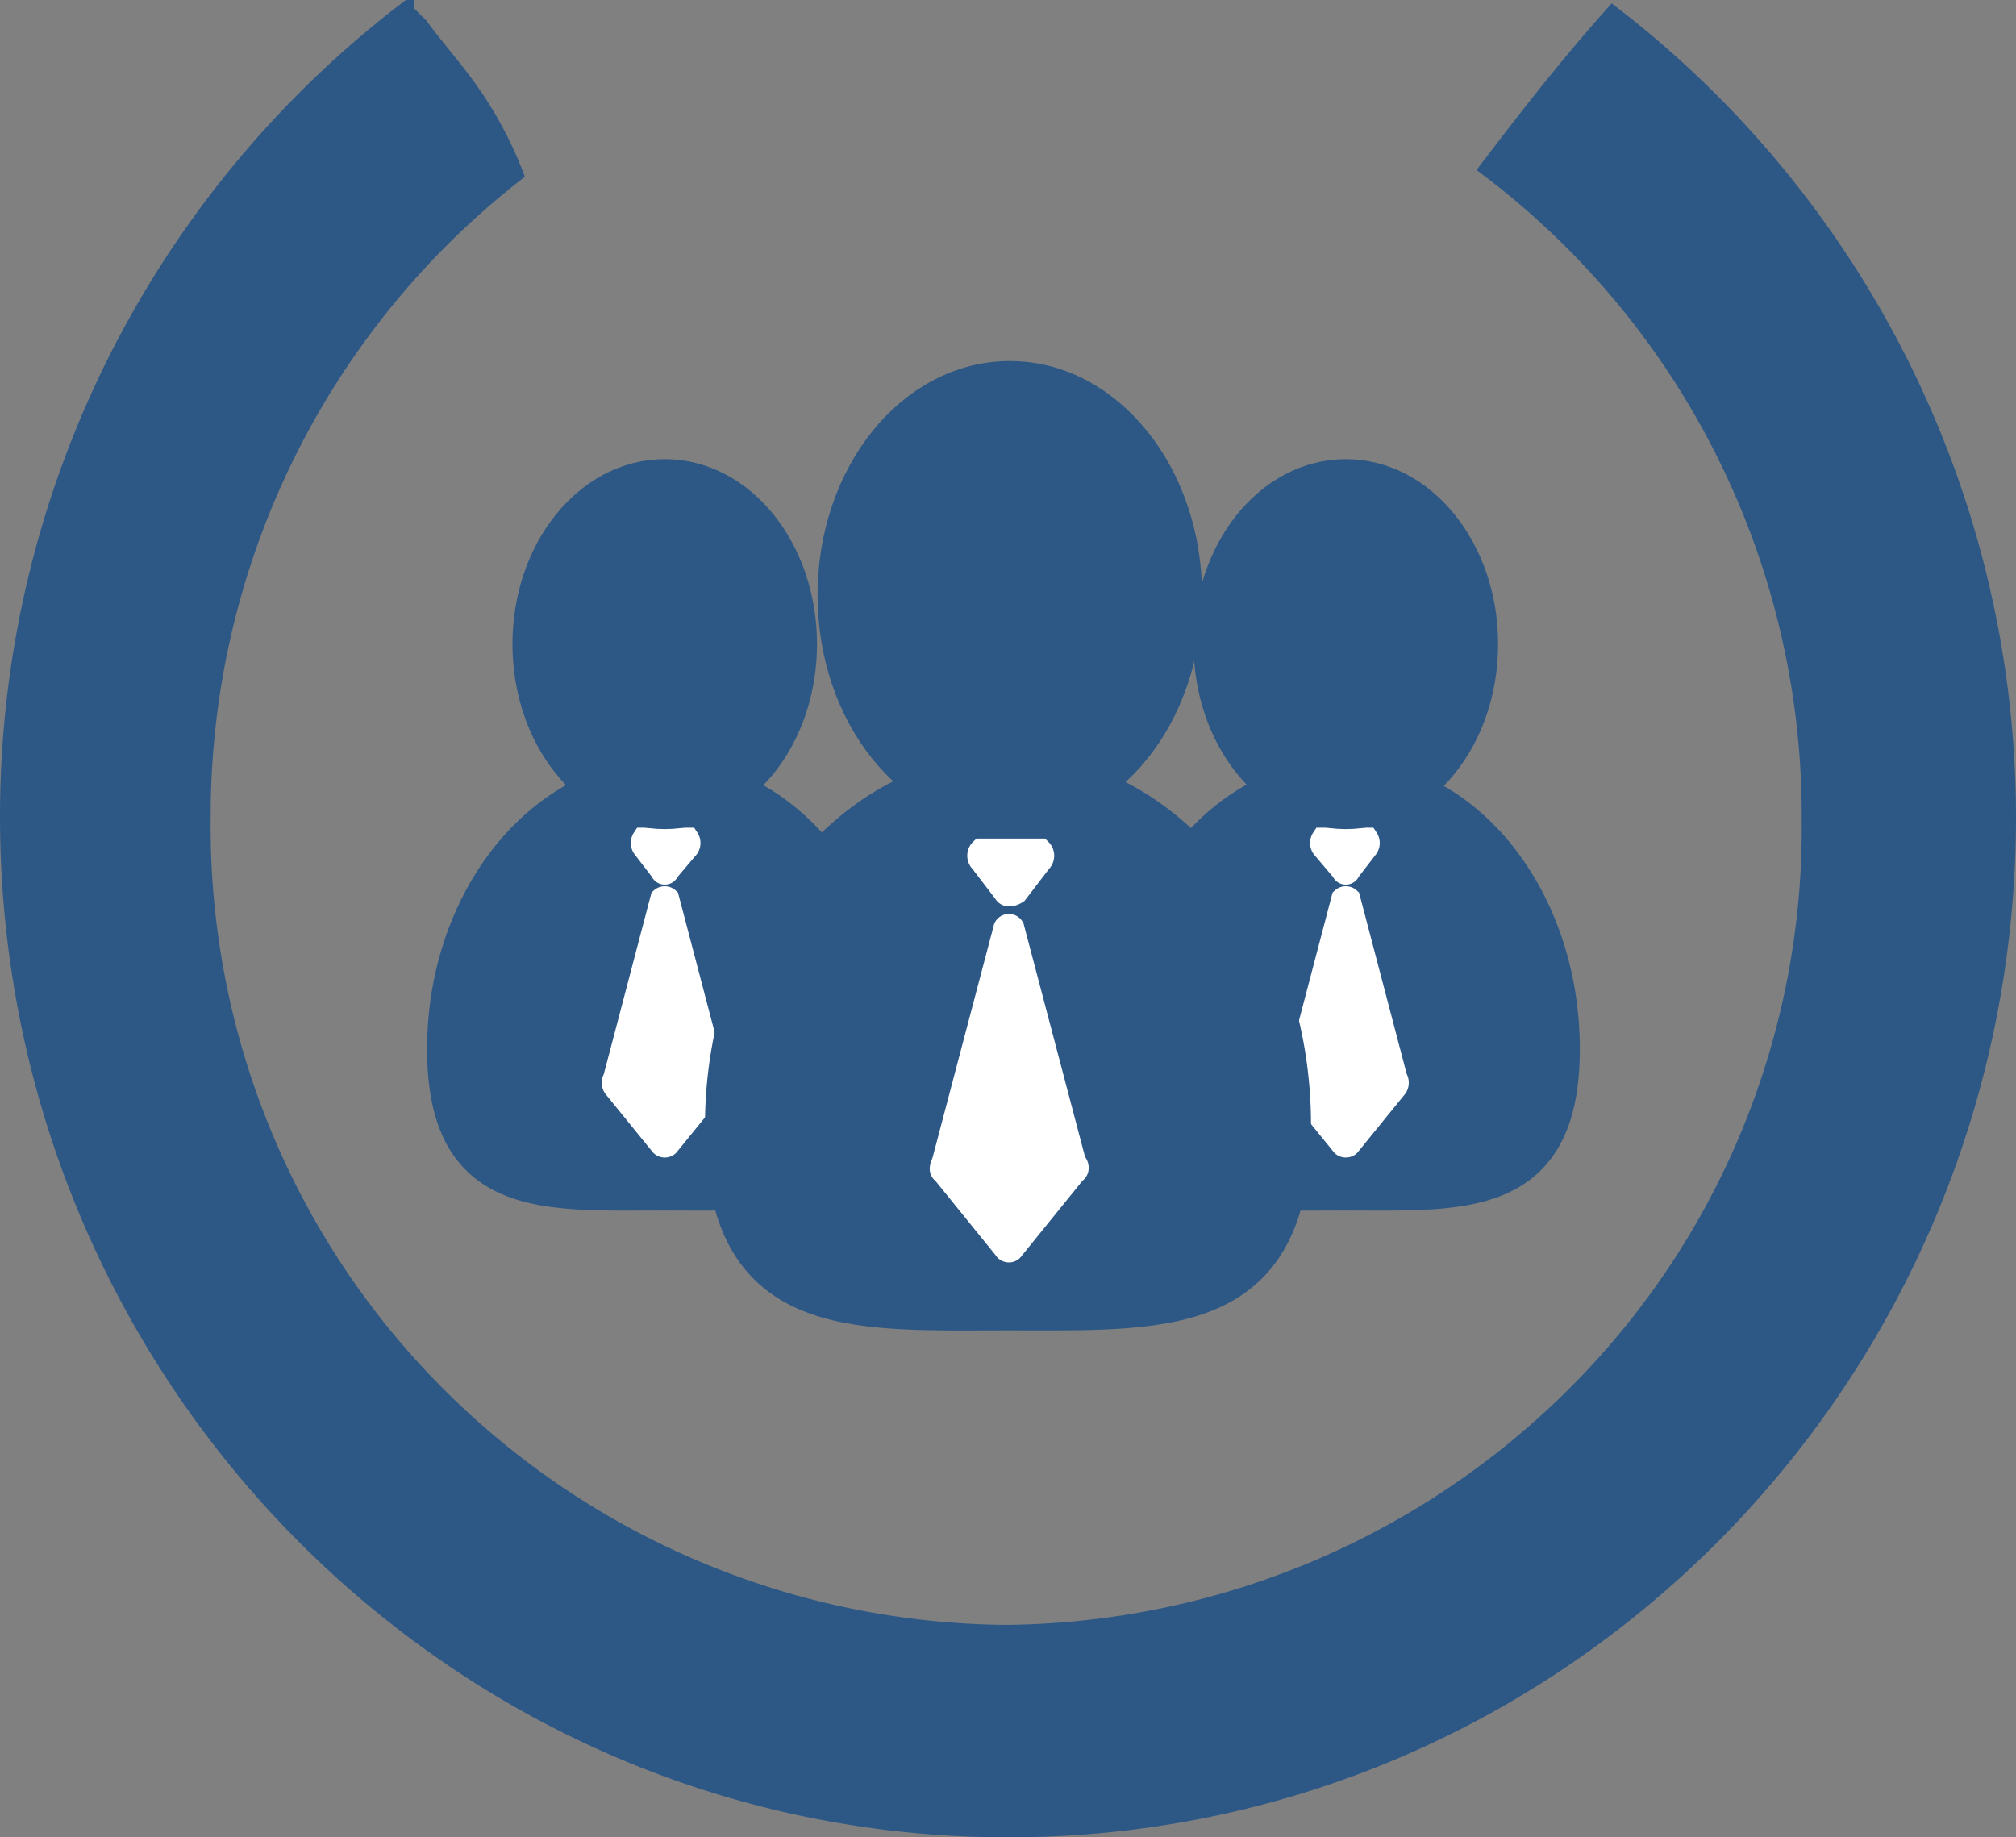 <svg xmlns="http://www.w3.org/2000/svg" width="111" height="101.164" viewBox="0 0 111 101.164"><rect x="0" y="0" width="111" height="101.164" fill="#808080" stroke="none"/><g transform="translate(0.5 0.764)"><g transform="translate(295 -1265)"><path d="M-206.7,1265.1c-2.4,2.7-4.6,5.5-6.8,8.4a44.71,44.71,0,0,1,17.7,35.9,44.055,44.055,0,0,1-12.8,31.5,44.953,44.953,0,0,1-31.5,13.3,44.774,44.774,0,0,1-31.5-13.3,44.287,44.287,0,0,1-12.8-31.6,44.914,44.914,0,0,1,17.2-35.5,21.163,21.163,0,0,0-2.7-4.9c-.8-1.1-1.7-2.1-2.5-3.2l-.8-.8a55.846,55.846,0,0,0-21.8,44.3c0,30.7,24.6,55.7,55,55.7s55-24.9,55-55.7A55.8,55.8,0,0,0-206.7,1265.1Z" fill="#2d5886" stroke="#2d5886" stroke-miterlimit="10" stroke-width="1"/></g><path d="M47.9,57c0-8.2-5.3-14.8-11.8-14.8S24.2,48.8,24.2,57s5.3,7.7,11.8,7.7S47.9,65.2,47.9,57Z" fill="#2d5886" stroke="#2d5886" stroke-miterlimit="10" stroke-width="2.369"/><path d="M38.9,58.6l-2.6-9.9a.3.3,0,0,0-.4,0h0l-2.6,9.9a.454.454,0,0,0,0,.5h0l2.6,3.2a.3.3,0,0,0,.4,0h0l2.6-3.2a.446.446,0,0,0,0-.5Z" fill="#fff" stroke="#fff" stroke-miterlimit="10" stroke-width="1.185"/><path d="M35.9,47.2l-1-1.3a.454.454,0,0,1,0-.5h2.5a.454.454,0,0,1,0,.5l-1.1,1.3A.208.208,0,0,1,35.9,47.2Z" fill="#fff" stroke="#fff" stroke-miterlimit="10" stroke-width="1.185"/><ellipse cx="7.2" cy="9" rx="7.2" ry="9" transform="translate(28.9 25.7)" fill="#2d5886" stroke="#2d5886" stroke-miterlimit="10" stroke-width="2.369"/><path d="M61.7,57c0-8.2,5.3-14.8,11.8-14.8S85.3,48.8,85.3,57,80,64.7,73.5,64.7,61.7,65.2,61.7,57Z" fill="#2d5886" stroke="#2d5886" stroke-miterlimit="10" stroke-width="2.369"/><path d="M70.8,58.6l2.6-9.9a.3.3,0,0,1,.4,0h0l2.6,9.9a.454.454,0,0,1,0,.5h0l-2.6,3.2a.3.3,0,0,1-.4,0h0l-2.6-3.2a.446.446,0,0,1,0-.5Z" fill="#fff" stroke="#fff" stroke-miterlimit="10" stroke-width="1.185"/><path d="M73.8,47.2l1-1.3a.454.454,0,0,0,0-.5H72.3a.454.454,0,0,0,0,.5l1.1,1.3A.208.208,0,0,0,73.8,47.2Z" fill="#fff" stroke="#fff" stroke-miterlimit="10" stroke-width="1.185"/><ellipse cx="7.2" cy="9" rx="7.2" ry="9" transform="translate(66.4 25.7)" fill="#2d5886" stroke="#2d5886" stroke-miterlimit="10" stroke-width="2.369"/><path d="M70.5,61.2c0-10.7-6.9-19.3-15.5-19.3-8.5,0-15.5,8.7-15.5,19.3,0,10.7,6.9,10.1,15.5,10.1S70.5,71.8,70.5,61.2Z" fill="#2d5886" stroke="#2d5886" stroke-miterlimit="10" stroke-width="2.369"/><path d="M58.7,63.2,55.3,50.3a.283.283,0,0,0-.5,0h0L51.4,63.2c-.1.2-.2.5,0,.6h0L54.8,68a.283.283,0,0,0,.5,0h0l3.4-4.2c.2-.1.2-.4,0-.6Z" fill="#fff" stroke="#fff" stroke-miterlimit="10" stroke-width="1.185"/><path d="M54.8,48.4l-1.3-1.7a.483.483,0,0,1,0-.7h3.3a.483.483,0,0,1,0,.7l-1.3,1.7c-.3.2-.6.2-.7,0Z" fill="#fff" stroke="#fff" stroke-miterlimit="10" stroke-width="1.185"/><ellipse cx="9.4" cy="11.7" rx="9.4" ry="11.7" transform="translate(45.7 20.3)" fill="#2d5886" stroke="#2d5886" stroke-miterlimit="10" stroke-width="2.369"/></g></svg>